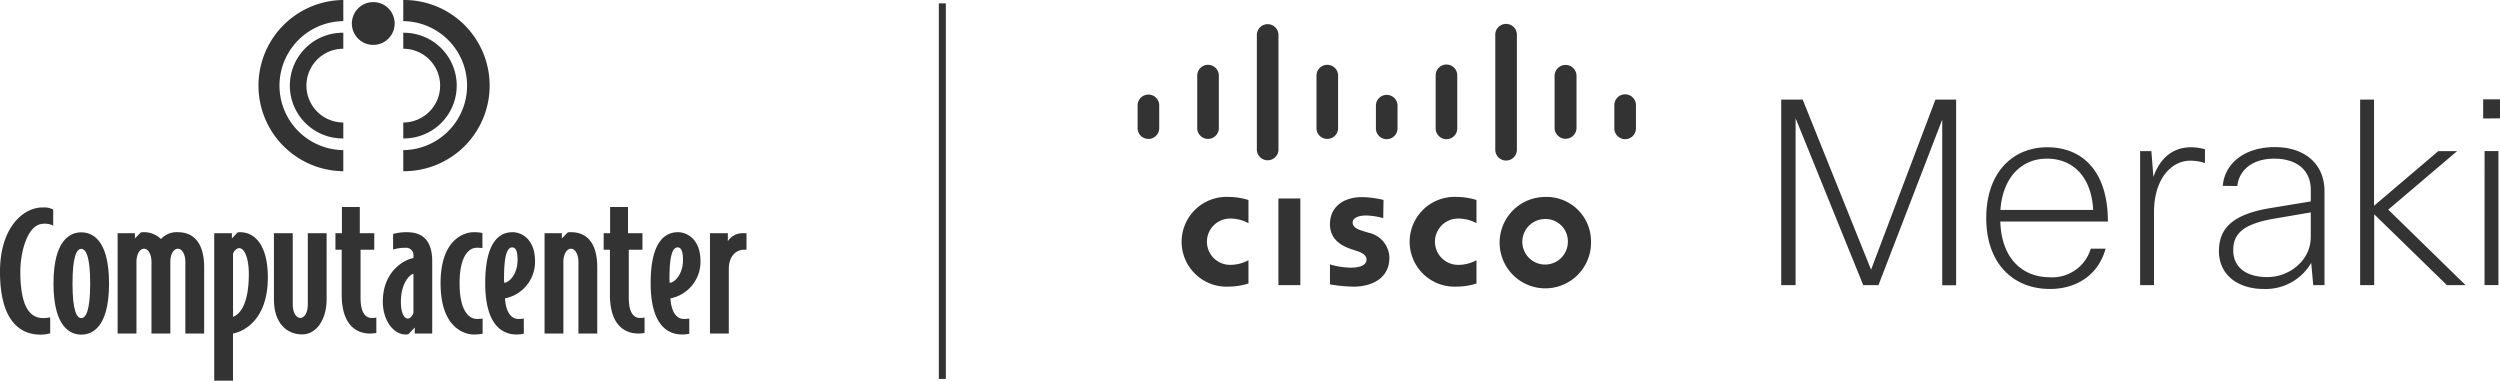 <svg xmlns="http://www.w3.org/2000/svg" width="356.4" height="54.267"><g data-name="Group 1031"><g data-name="Logo Lock-Up"><path data-name="Path 805" d="M182.249 28.295h3.128v12.35h-3.128zm28.237 3.522a5.506 5.506 0 00-2.619-.66 3.3 3.3 0 100 6.6 5.382 5.382 0 002.619-.661v3.324a9.567 9.567 0 01-2.839.44 6.4 6.4 0 110-12.787 9.555 9.555 0 012.839.44zm-32.506 0a5.442 5.442 0 00-2.619-.66 3.3 3.3 0 100 6.6 5.443 5.443 0 002.619-.661v3.324a9.677 9.677 0 01-2.839.44 6.4 6.4 0 110-12.787 9.445 9.445 0 012.839.44zm42.3-.594a3.246 3.246 0 103.235 3.257v-.022a3.175 3.175 0 00-3.125-3.235.1.1 0 00-.11 0m6.536 3.235a6.516 6.516 0 11-6.514-6.383 6.34 6.34 0 016.514 6.383m-29.624-3.363a10.08 10.08 0 00-2.421-.374c-1.254 0-1.937.418-1.937 1.012 0 .748.9 1.012 1.431 1.188l.858.264a3.714 3.714 0 012.949 3.544c0 3.1-2.729 4.137-5.106 4.137a21.814 21.814 0 01-3.367-.33v-2.841a11.019 11.019 0 002.949.462c1.541 0 2.267-.462 2.267-1.145 0-.616-.616-.99-1.387-1.232l-.66-.22c-1.739-.55-3.169-1.562-3.169-3.609 0-2.311 1.739-3.851 4.6-3.851a14.166 14.166 0 013.037.4zm-31.934-16.068a1.531 1.531 0 00-1.541-1.541 1.531 1.531 0 00-1.54 1.541v3.235a1.531 1.531 0 001.541 1.541 1.531 1.531 0 001.541-1.541zm8.5-4.248a1.54 1.54 0 10-3.081 0v7.483a1.54 1.54 0 103.081 0zm8.5-5.832a1.541 1.541 0 00-3.081 0v16.4a1.541 1.541 0 003.081 0zm8.5 5.832a1.54 1.54 0 10-3.081 0v7.483a1.54 1.54 0 103.081 0zm8.473 4.248a1.541 1.541 0 00-3.081 0v3.235a1.541 1.541 0 103.081 0zm8.517-4.248a1.541 1.541 0 10-3.081 0v7.483a1.541 1.541 0 103.081 0zm8.5-5.832a1.54 1.54 0 10-3.081 0v16.4a1.54 1.54 0 003.081 0zm8.5 5.832a1.563 1.563 0 00-3.125 0v7.483a1.563 1.563 0 003.125 0zm8.473 4.248a1.541 1.541 0 10-3.081 0v3.235a1.541 1.541 0 103.081 0zm32.4 25.618l-9.64-23.791v23.791h-2.051v-26.45h3.059l9.75 24.253 9.178-24.253h2.949v26.476h-1.981V17.052l-9.09 23.593zm34.553-5.216c-.924 3.5-3.851 5.766-7.945 5.766-5.172 0-9.068-3.566-9.068-10.1s3.785-10.1 8.715-10.1c4.886 0 8.627 3.3 8.627 10.586h-15.34c.176 5.436 3.279 7.945 7.087 7.945a5.72 5.72 0 005.81-4.072h2.113zm-14.997-5.502h13.227c-.264-4.886-3.015-7.307-6.58-7.307-3.5-.022-6.294 2.509-6.646 7.307m19.918 10.718v-19.1h1.606l.286 3.675c1.034-2.905 2.971-4.226 5.37-4.226a7.563 7.563 0 011.981.286v1.959a6.8 6.8 0 00-2.091-.33c-2.8 0-5.172 2.729-5.172 7.307v10.429zm11.781-14.15c.286-3.279 3.191-5.524 7.417-5.524 4.27 0 7.087 2.4 7.087 6.294v13.38h-1.607l-.286-3.169a7.507 7.507 0 01-6.756 3.719c-3.719 0-6.4-2.025-6.4-5.392 0-3.279 1.981-5.26 7.351-6.14l5.744-.947v-1.651c0-2.751-1.937-4.446-5.216-4.446-3.059 0-5 1.584-5.26 3.9zm12.545 7.351v-3.565l-5.15.88c-4.578.77-5.9 2.223-5.9 4.49 0 2.575 1.981 3.851 4.864 3.851 3.037.022 6.162-2.311 6.184-5.656m7.043 6.8V14.195h1.981v15.142l9.156-7.791h2.685l-9.816 8.341 11.026 10.762h-2.663l-10.366-10.1v10.1zm17.538-23.751v-2.729h2.4v2.707zm.2 4.644h1.976v19.1h-1.981z" fill="#333"/><g data-name="Group 1026"><g data-name="Group 916" fill="#333"><path data-name="Path 1025" d="M26.423 47.545V37.317c0-1-.432-1.858-1.057-1.858-.651 0-1.084.861-1.084 1.858v10.228h-2.687V37.317c0-1-.434-1.858-1.057-1.858-.651 0-1.085.861-1.085 1.858v10.228h-2.685v-14.3h2.464v.746l.841-.86a1.972 1.972 0 01.461-.028 3.43 3.43 0 012.414.971 3.035 3.035 0 012.414-.971c2.278 0 3.743 1.581 3.743 4.99v9.451z"/><path data-name="Path 1026" d="M33.216 47.545v6.722h-2.679V33.243h2.521v.748l.814-.86a1.908 1.908 0 01.353-.028c2.114 0 3.958 1.856 3.958 6.459 0 6.318-3.769 7.789-4.963 7.982m.868-12.169c-.352 0-.759.444-.868.776v9.01c1.031-.359 2.252-1.884 2.252-6.1 0-2.274-.624-3.687-1.384-3.687"/><path data-name="Path 1027" d="M52.729 47.547c-1.492 0-4.015-.776-4.015-5.544v-6.4h-.893v-2.356h.922V29.51h2.548v3.737h2.063v2.356h-1.953v6.844c0 2.137.705 2.884 1.626 2.884a4.363 4.363 0 00.624-.055v2.189a5.519 5.519 0 01-.922.083"/><path data-name="Path 1028" d="M59.129 47.545v-.855l-.9.941a1.156 1.156 0 01-.4.056c-1.709 0-3.255-1.969-3.255-4.685 0-4.434 3.2-6.043 4.366-6.209v-.277a1.056 1.056 0 00-1.167-1.192 5.843 5.843 0 00-1.735.251v-2.222a7.192 7.192 0 011.98-.249c2.06 0 3.6 1 3.6 4.158v10.283zm-.189-8.508c-.461.054-1.789 1.274-1.789 3.962 0 1.717.514 2.412.975 2.412.408 0 .705-.471.814-.8z"/><path data-name="Path 1029" d="M67.499 47.684c-1.084 0-4.691-.777-4.691-7.291s3.607-7.289 4.691-7.289a5.984 5.984 0 011.275.111v2.161a3.93 3.93 0 00-.813-.055c-.9 0-2.442.831-2.442 5.072s1.546 5.072 2.442 5.072a4.163 4.163 0 00.841-.055v2.163a6.491 6.491 0 01-1.3.111"/><path data-name="Path 1030" d="M71.991 42.529c.135 2.106.977 2.936 1.87 2.936a3.525 3.525 0 00.815-.055v2.163a4.935 4.935 0 01-1.03.111c-1.926 0-4.474-1.193-4.474-7.318 0-6.347 2.359-7.262 3.878-7.262 1.437 0 3.225 1.11 3.225 4.13a5.309 5.309 0 01-4.284 5.3m1.032-7.264c-.624 0-1.168.832-1.168 4.353a5.014 5.014 0 00.028.692c.786-.057 1.9-1.3 1.9-3.243 0-1.3-.272-1.8-.758-1.8"/><path data-name="Path 1031" d="M82.459 47.545V37.317c0-1-.434-1.858-1.059-1.858-.651 0-1.085.861-1.085 1.858v10.228h-2.683v-14.3H80.1v.746l.839-.86a1.99 1.99 0 01.461-.028c2.305 0 3.743 1.581 3.743 4.99v9.451z"/><path data-name="Path 1032" d="M90.967 47.547c-1.493 0-4.016-.776-4.016-5.544v-6.4h-.894v-2.356h.921V29.51h2.55v3.737h2.061v2.356h-1.951v6.844c0 2.137.7 2.884 1.628 2.884a4.38 4.38 0 00.623-.055v2.189a5.52 5.52 0 01-.922.083"/><path data-name="Path 1033" d="M95.576 42.529c.136 2.106.977 2.936 1.872 2.936a3.533 3.533 0 00.815-.055v2.163a4.961 4.961 0 01-1.032.111c-1.926 0-4.474-1.193-4.474-7.318 0-6.347 2.359-7.262 3.878-7.262 1.437 0 3.226 1.11 3.226 4.13a5.309 5.309 0 01-4.285 5.3m1.03-7.264c-.624 0-1.165.832-1.165 4.353a5.262 5.262 0 00.027.692c.787-.057 1.9-1.3 1.9-3.243 0-1.3-.271-1.8-.76-1.8"/><path data-name="Path 1034" d="M106.098 35.599c-1.274 0-2.2 1.053-2.2 2.745v9.2h-2.685v-14.3h2.549v1.137a2.5 2.5 0 012.17-1.137h.488v2.355z"/><path data-name="Path 1035" d="M43.879 33.243v10.228c0 1-.434 1.856-1.057 1.856-.651 0-1.086-.86-1.086-1.856V33.243h-2.685v9.452c0 3.408 1.855 4.978 4.021 4.978 2.039 0 3.492-2.12 3.492-4.978v-9.452z"/><path data-name="Path 1036" d="M5.749 47.703c-2.17 0-5.75-1.114-5.75-8.966 0-6.4 3.4-9.2 6.094-9.16a2.873 2.873 0 011.491.292v2.3a2.555 2.555 0 00-1.476-.261c-2.142.08-3.209 3.886-3.209 6.829 0 6.1 2.062 6.61 3.335 6.61a4.737 4.737 0 00.922-.109v2.276a5.021 5.021 0 01-1.41.194"/><path data-name="Path 1037" d="M11.586 47.703c-1.357 0-3.96-.8-3.96-7.289s2.6-7.291 3.96-7.291c1.383 0 3.96.8 3.96 7.291s-2.576 7.289-3.96 7.289m0-12.223c-.624 0-1.248.971-1.248 4.934s.624 4.933 1.248 4.933 1.272-.966 1.272-4.933-.649-4.933-1.272-4.933"/><path data-name="Path 1038" d="M48.941 17.46a5.256 5.256 0 010-10.512V4.67a7.534 7.534 0 100 15.067z"/><path data-name="Path 1039" d="M48.942 21.4a9.194 9.194 0 010-18.387V0a12.204 12.204 0 000 24.407z"/><path data-name="Path 1040" d="M57.489 17.46a5.256 5.256 0 000-10.512V4.67a7.534 7.534 0 110 15.067z"/><path data-name="Path 1041" d="M57.489 21.4a9.194 9.194 0 000-18.387V0a12.204 12.204 0 110 24.407z"/><path data-name="Path 1042" d="M56.263 3.346A3.051 3.051 0 1153.215.299a3.05 3.05 0 013.048 3.047"/></g><path data-name="Line 185" fill="none" stroke="#333" d="M134.34.478v53.545"/></g></g></g></svg>
